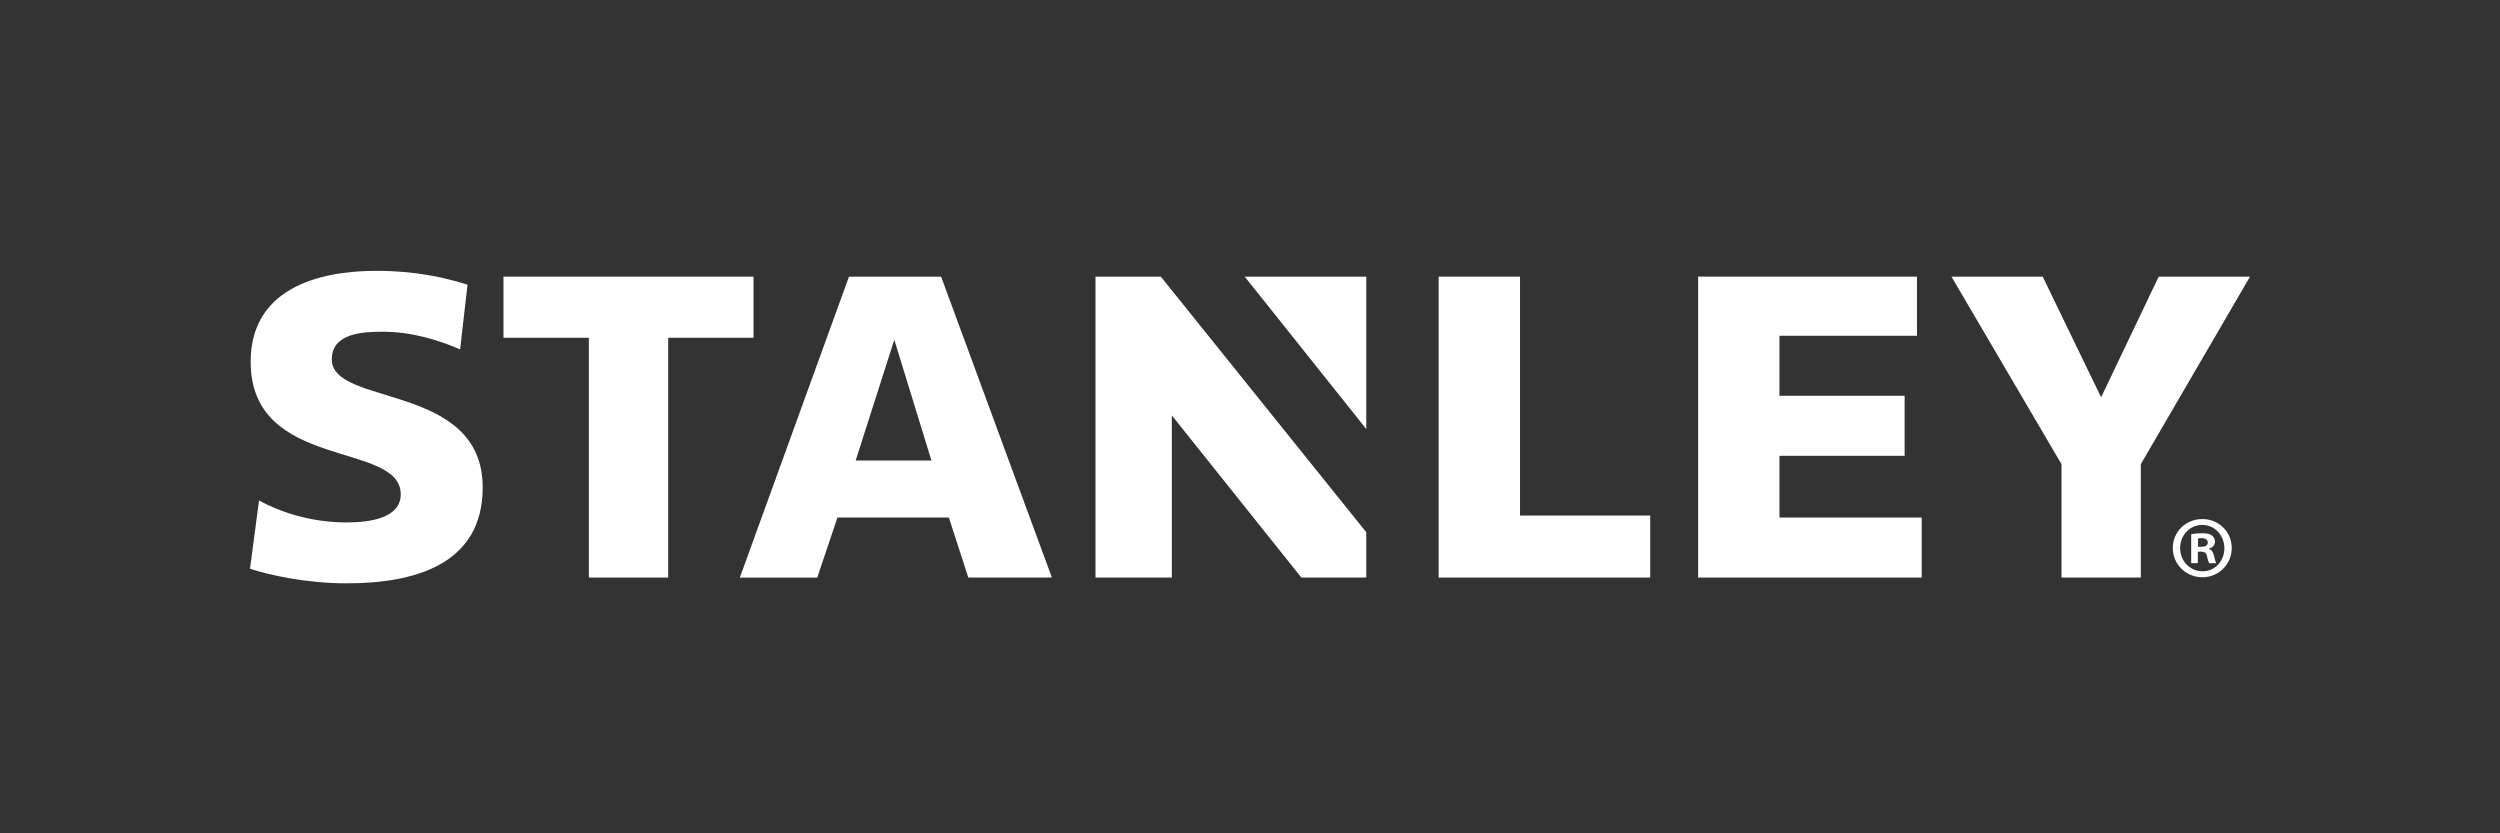 <svg width="120" height="40" viewBox="0 0 120 40" fill="none" xmlns="http://www.w3.org/2000/svg">
<rect x="0" y="0" width="120" height="40" fill="#333333" stroke="none"/>
<g clip-path="url(#clip0_2141_194)">
<path d="M36.169 13.279H24.167V16.212H28.265V27.723H32.073V16.212H36.169V13.279Z" fill="white"/>
<path d="M103.618 13.279L100.853 19.071L98.05 13.279H93.67L98.951 22.278V27.723H102.759V22.278L108 13.279H103.618Z" fill="white"/>
<path d="M52.584 13.279V27.723H56.248V19.939L62.465 27.723H65.581V25.548L55.718 13.279H52.584Z" fill="white"/>
<path d="M65.581 20.593V13.279H59.747L65.581 20.593Z" fill="white"/>
<path d="M12.434 24.023C13.415 24.563 14.894 25.077 16.637 25.077C17.846 25.077 19.236 24.835 19.236 23.729C19.239 21.15 12.032 22.626 12.032 17.368C12.032 13.891 15.205 13 18.074 13C19.93 13 21.345 13.319 22.441 13.666L22.086 16.767C21.083 16.345 19.809 15.923 18.375 15.923C17.412 15.923 15.926 15.988 15.926 17.251C15.926 19.53 23.169 18.349 23.169 23.399C23.169 27.146 19.814 28 16.639 28C14.723 28 12.95 27.611 12 27.299L12.434 24.023Z" fill="white"/>
<path d="M85.414 21.879H91.421V18.998H85.414V16.117H92.014V13.279H81.511V27.723H92.241V24.842H85.414V21.879Z" fill="white"/>
<path d="M72.961 13.279H69.055V27.723H79.21V24.747H72.961V13.279Z" fill="white"/>
<path d="M46.481 27.723H50.491L45.173 13.279H40.751L35.512 27.725H39.227L40.198 24.84H45.545L46.479 27.725L46.481 27.723ZM41.072 22.106L42.926 16.307L44.709 22.106H41.074H41.072Z" fill="white"/>
<path d="M105.721 24.915C106.501 24.915 107.123 25.527 107.123 26.305C107.123 27.084 106.501 27.708 105.714 27.708C104.926 27.708 104.294 27.087 104.294 26.305C104.294 25.524 104.921 24.915 105.714 24.915H105.721ZM105.704 25.195C105.106 25.195 104.645 25.699 104.645 26.308C104.645 26.917 105.106 27.421 105.719 27.421C106.316 27.431 106.77 26.93 106.77 26.318C106.77 25.706 106.316 25.197 105.714 25.197H105.704V25.195ZM105.494 27.029H105.178V25.639C105.301 25.622 105.479 25.596 105.706 25.596C105.968 25.596 106.084 25.639 106.175 25.709C106.259 25.769 106.318 25.869 106.318 26.006C106.318 26.176 106.193 26.285 106.032 26.335V26.353C106.168 26.398 106.235 26.505 106.277 26.692C106.321 26.907 106.353 26.982 106.378 27.032H106.042C106 26.982 105.978 26.862 105.933 26.692C105.909 26.548 105.825 26.48 105.647 26.48H105.496V27.029H105.494ZM105.504 26.248H105.654C105.832 26.248 105.975 26.188 105.975 26.046C105.975 25.916 105.881 25.831 105.681 25.831C105.595 25.831 105.538 25.839 105.504 25.849V26.248Z" fill="white"/>
</g>
<defs>
<clipPath id="clip0_2141_194">
<rect width="96" height="15" fill="white" transform="translate(12 13)"/>
</clipPath>
</defs>
</svg>
